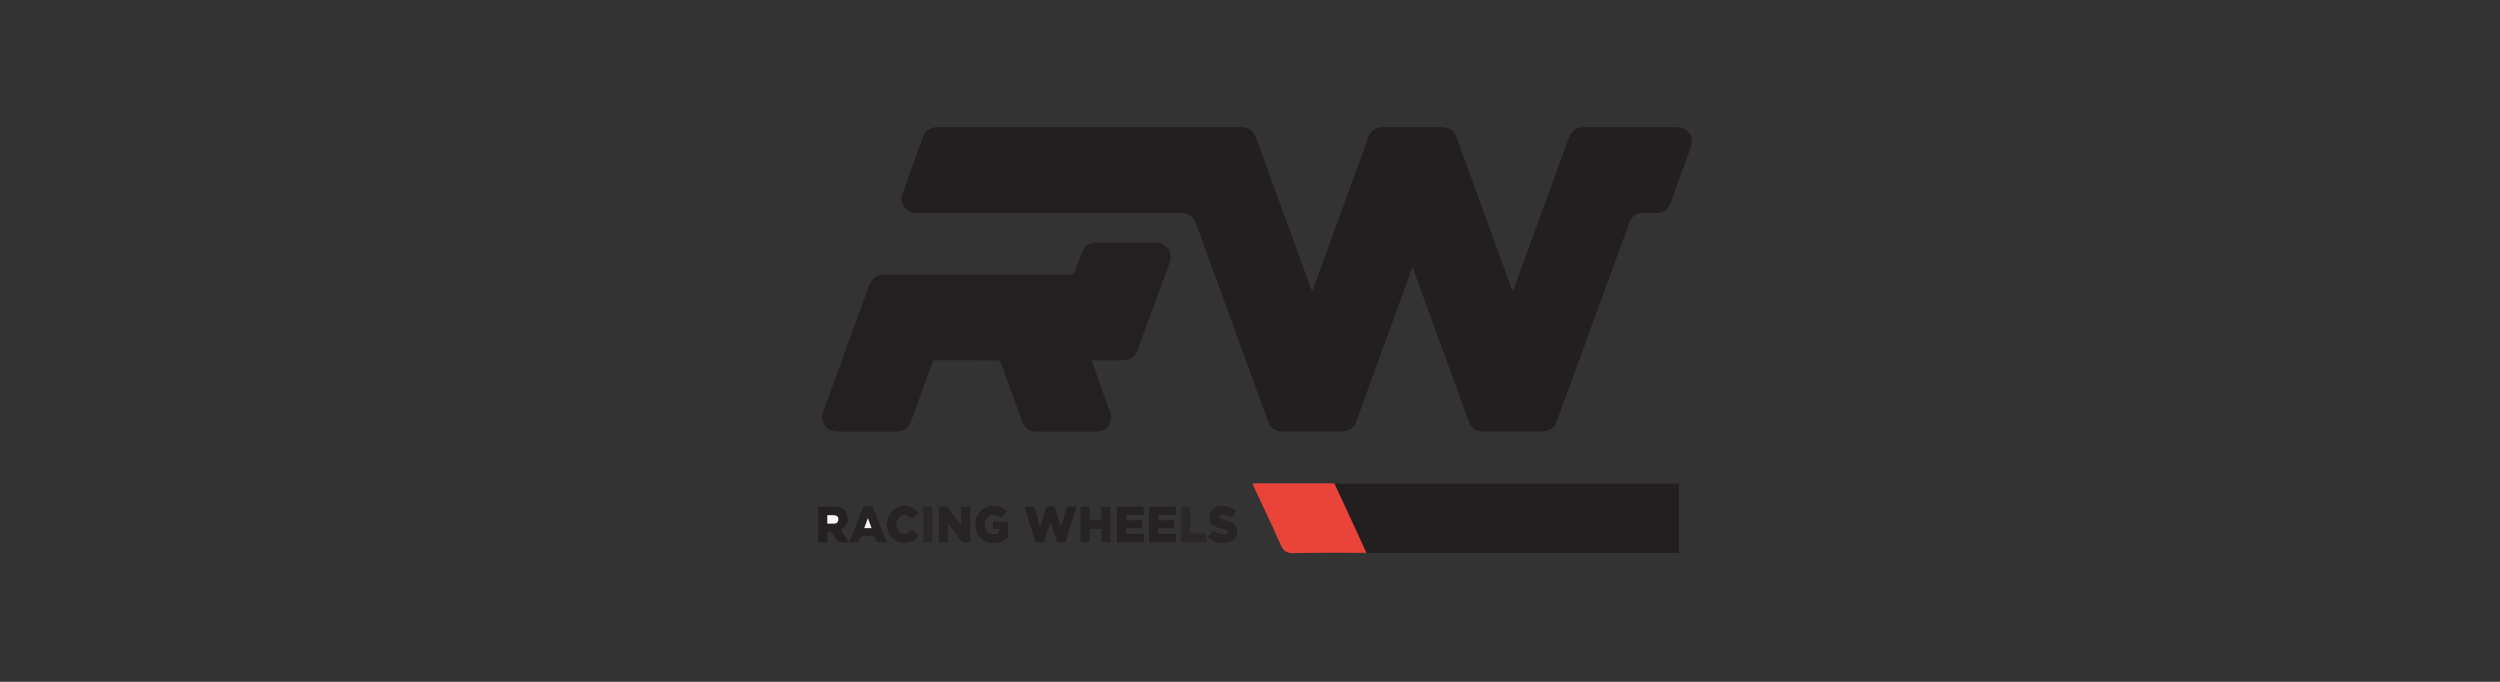 <svg width="110" height="30" viewBox="0 0 110 30" fill="none" xmlns="http://www.w3.org/2000/svg">
<rect x="0" y="0" width="110" height="30" fill="#333333" stroke="none"/>
<path d="M62.147 11.756C61.902 12.427 61.669 13.064 61.437 13.702C60.854 15.302 60.271 16.903 59.689 18.504C59.565 18.845 59.363 18.987 58.997 18.987C58.152 18.988 57.307 18.988 56.461 18.987C56.105 18.987 55.906 18.846 55.783 18.508C54.734 15.634 53.687 12.759 52.639 9.884C52.499 9.5 52.322 9.373 51.913 9.373C48.069 9.373 44.225 9.373 40.38 9.373C39.983 9.373 39.717 9.167 39.673 8.811C39.663 8.707 39.677 8.602 39.713 8.504C40.008 7.675 40.308 6.847 40.612 6.021C40.655 5.893 40.739 5.782 40.85 5.706C40.962 5.63 41.095 5.592 41.23 5.598C45.7 5.597 50.17 5.597 54.64 5.598C54.95 5.598 55.157 5.757 55.274 6.078C55.848 7.652 56.421 9.226 56.994 10.8C57.222 11.425 57.451 12.051 57.679 12.677C57.693 12.715 57.708 12.753 57.734 12.822C57.781 12.698 57.818 12.603 57.853 12.506C58.636 10.36 59.418 8.214 60.2 6.069C60.239 5.924 60.327 5.798 60.45 5.712C60.572 5.625 60.721 5.585 60.87 5.597C61.72 5.597 62.57 5.597 63.42 5.597C63.572 5.584 63.724 5.624 63.848 5.712C63.972 5.799 64.062 5.928 64.1 6.075C64.903 8.275 65.704 10.474 66.506 12.674C66.52 12.713 66.535 12.751 66.56 12.818C66.587 12.753 66.606 12.712 66.621 12.67C67.423 10.471 68.225 8.271 69.026 6.071C69.147 5.739 69.353 5.597 69.708 5.597C71.055 5.597 72.402 5.597 73.749 5.597C74.271 5.597 74.565 6.007 74.389 6.496C74.097 7.306 73.803 8.116 73.505 8.924C73.464 9.06 73.378 9.178 73.261 9.26C73.145 9.341 73.004 9.381 72.862 9.373C72.666 9.374 72.471 9.371 72.275 9.375C72.145 9.371 72.018 9.41 71.912 9.486C71.807 9.562 71.729 9.67 71.691 9.794C70.633 12.695 69.575 15.597 68.517 18.498C68.389 18.849 68.192 18.987 67.816 18.987C66.975 18.988 66.135 18.988 65.294 18.987C64.936 18.987 64.735 18.847 64.612 18.512C63.812 16.317 63.011 14.122 62.211 11.927C62.194 11.88 62.176 11.833 62.147 11.756Z" fill="#231F20"/>
<path d="M48.023 15.854C48.172 16.266 48.318 16.668 48.463 17.069C48.587 17.409 48.712 17.749 48.833 18.089C49.004 18.567 48.726 18.984 48.221 18.989C47.352 18.997 46.483 18.994 45.613 18.99C45.471 18.997 45.33 18.956 45.215 18.872C45.099 18.789 45.015 18.668 44.977 18.531C44.651 17.642 44.325 16.752 44.001 15.86C43.961 15.857 43.923 15.854 43.885 15.854C42.987 15.854 42.09 15.856 41.192 15.851C41.153 15.845 41.114 15.854 41.082 15.877C41.051 15.899 41.029 15.933 41.022 15.972C40.723 16.804 40.417 17.635 40.115 18.467C39.972 18.86 39.786 18.991 39.365 18.991C38.548 18.991 37.732 18.992 36.915 18.99C36.815 18.992 36.715 18.98 36.619 18.954C36.26 18.843 36.093 18.475 36.228 18.099C36.432 17.531 36.642 16.964 36.847 16.395C37.172 15.501 37.496 14.606 37.819 13.711C37.959 13.327 38.105 12.944 38.248 12.561C38.375 12.22 38.575 12.079 38.94 12.079C41.643 12.079 44.346 12.08 47.049 12.082C47.193 12.083 47.268 12.054 47.313 11.905C47.392 11.646 47.498 11.395 47.594 11.142C47.634 10.997 47.723 10.872 47.846 10.786C47.968 10.7 48.117 10.659 48.266 10.671C49.116 10.67 49.966 10.67 50.816 10.671C51.337 10.671 51.634 11.089 51.457 11.573C50.995 12.843 50.53 14.112 50.065 15.38C49.942 15.716 49.742 15.853 49.383 15.854C48.935 15.854 48.486 15.854 48.023 15.854Z" fill="#242021"/>
<path d="M58.717 21.281C59.953 21.28 61.19 21.279 62.426 21.279C66.179 21.278 69.931 21.278 73.683 21.278H73.878V24.323C73.837 24.325 73.796 24.329 73.754 24.329C69.248 24.329 64.741 24.329 60.234 24.329C60.196 24.329 60.158 24.326 60.12 24.325C59.992 24.044 59.864 23.762 59.734 23.482C59.396 22.748 59.056 22.014 58.717 21.281Z" fill="#231F20"/>
<path d="M58.716 21.279C59.056 22.013 59.395 22.747 59.734 23.481C59.864 23.761 59.991 24.043 60.12 24.323C59.06 24.325 58 24.31 56.941 24.338C56.614 24.346 56.466 24.248 56.338 23.952C55.967 23.093 55.556 22.252 55.161 21.404C55.143 21.366 55.129 21.327 55.107 21.276C55.144 21.272 55.17 21.267 55.197 21.267C56.342 21.266 57.488 21.267 58.634 21.267C58.662 21.269 58.689 21.273 58.716 21.279Z" fill="#EA433A"/>
<path d="M46.699 23.143C46.78 22.861 46.861 22.578 46.942 22.295H47.367C47.203 22.823 47.041 23.343 46.877 23.867H46.514C46.421 23.587 46.327 23.306 46.233 23.024L46.204 23.022C46.128 23.253 46.044 23.482 45.98 23.716C45.945 23.844 45.886 23.897 45.754 23.875C45.691 23.87 45.627 23.869 45.564 23.874C45.4 23.347 45.237 22.826 45.072 22.297H45.506C45.587 22.577 45.667 22.858 45.748 23.139L45.777 23.141C45.855 22.896 45.945 22.654 46.005 22.405C46.046 22.232 46.165 22.3 46.261 22.287C46.281 22.281 46.302 22.279 46.323 22.281C46.344 22.284 46.364 22.291 46.381 22.303C46.399 22.314 46.414 22.329 46.425 22.347C46.436 22.365 46.443 22.385 46.445 22.406C46.511 22.657 46.596 22.903 46.673 23.151L46.699 23.143Z" fill="#262223"/>
<path d="M41.717 23.862H41.309V22.29C41.42 22.29 41.533 22.283 41.645 22.294C41.682 22.298 41.722 22.342 41.748 22.377C41.923 22.611 42.095 22.848 42.288 23.111V22.3H42.689V23.866C42.593 23.871 42.497 23.87 42.401 23.862C42.352 23.851 42.31 23.823 42.281 23.782C42.098 23.54 41.919 23.293 41.717 23.017L41.717 23.862Z" fill="#282425"/>
<path d="M37.333 23.843C36.987 23.954 36.776 23.816 36.654 23.509C36.646 23.484 36.633 23.46 36.616 23.44C36.599 23.42 36.577 23.405 36.553 23.394C36.529 23.383 36.502 23.378 36.476 23.379C36.45 23.38 36.423 23.387 36.4 23.399V23.859H35.996V22.296C36.276 22.296 36.551 22.285 36.826 22.299C36.932 22.3 37.035 22.337 37.117 22.404C37.2 22.471 37.258 22.563 37.282 22.667C37.351 22.943 37.272 23.136 37.006 23.32C37.064 23.411 37.122 23.502 37.179 23.594C37.233 23.68 37.286 23.766 37.333 23.843ZM36.402 23.039C36.513 23.039 36.614 23.045 36.713 23.037C36.737 23.038 36.761 23.033 36.783 23.024C36.805 23.014 36.825 23 36.841 22.982C36.858 22.964 36.87 22.943 36.877 22.92C36.885 22.897 36.887 22.873 36.885 22.849C36.886 22.826 36.883 22.803 36.876 22.781C36.868 22.76 36.856 22.74 36.84 22.723C36.824 22.707 36.805 22.694 36.784 22.685C36.763 22.676 36.74 22.671 36.717 22.672C36.614 22.662 36.51 22.67 36.402 22.67V23.039Z" fill="#252122"/>
<path d="M44 23.269H43.685V22.949H44.356C44.356 23.171 44.357 23.393 44.355 23.615C44.351 23.642 44.337 23.668 44.316 23.685C43.984 23.949 43.471 23.985 43.148 23.674C43 23.52 42.915 23.316 42.909 23.102C42.902 22.888 42.976 22.679 43.115 22.516C43.191 22.436 43.282 22.371 43.383 22.326C43.484 22.282 43.593 22.257 43.704 22.255C43.815 22.253 43.925 22.272 44.028 22.313C44.13 22.353 44.224 22.413 44.304 22.491C44.229 22.587 44.153 22.684 44.08 22.777C43.987 22.731 43.89 22.691 43.791 22.659C43.712 22.639 43.627 22.647 43.553 22.683C43.48 22.718 43.42 22.779 43.386 22.853C43.34 22.94 43.321 23.039 43.333 23.137C43.344 23.234 43.385 23.326 43.45 23.4C43.507 23.459 43.581 23.498 43.661 23.512C43.742 23.527 43.825 23.516 43.898 23.481C43.947 23.451 43.958 23.361 44 23.269Z" fill="#272324"/>
<path d="M48.465 23.858V23.276H47.944V23.859H47.541V22.298H47.937V22.868H48.458V22.302H48.87V23.858H48.465Z" fill="#282425"/>
<path d="M51.743 23.86H50.557V22.3H51.73V22.66H50.963V22.893H51.658V23.239H50.963V23.488H51.743V23.86Z" fill="#262223"/>
<path d="M49.143 23.86V22.3H50.32V22.661H49.553V22.893H50.248V23.238H49.553V23.492H50.332V23.86H49.143Z" fill="#262223"/>
<path d="M37.361 23.866C37.569 23.343 37.767 22.839 37.97 22.337C37.98 22.321 37.994 22.307 38.011 22.296C38.027 22.286 38.045 22.279 38.065 22.277C38.169 22.269 38.274 22.274 38.389 22.274L39.02 23.866C38.878 23.866 38.76 23.873 38.643 23.861C38.62 23.855 38.6 23.843 38.583 23.828C38.566 23.812 38.553 23.792 38.545 23.77C38.543 23.737 38.534 23.705 38.518 23.676C38.501 23.648 38.479 23.623 38.451 23.605C38.424 23.587 38.392 23.575 38.36 23.571C38.327 23.567 38.294 23.571 38.263 23.582C38.221 23.589 38.177 23.589 38.135 23.582C37.966 23.555 37.853 23.601 37.819 23.787C37.813 23.819 37.75 23.858 37.71 23.862C37.602 23.872 37.491 23.866 37.361 23.866ZM38.35 23.237L38.186 22.797L38.027 23.237L38.35 23.237Z" fill="#272324"/>
<path d="M53.143 23.631L53.359 23.358C53.489 23.412 53.608 23.47 53.732 23.51C53.796 23.528 53.864 23.529 53.929 23.513C53.949 23.505 53.967 23.492 53.982 23.475C53.996 23.459 54.007 23.439 54.013 23.418C54.018 23.392 53.977 23.345 53.946 23.325C53.9 23.301 53.851 23.283 53.8 23.271C53.722 23.248 53.643 23.232 53.566 23.205C53.314 23.118 53.199 22.96 53.215 22.731C53.222 22.62 53.266 22.515 53.34 22.433C53.414 22.351 53.514 22.296 53.623 22.277C53.758 22.249 53.898 22.253 54.032 22.288C54.166 22.323 54.29 22.387 54.395 22.477L54.212 22.753C54.076 22.705 53.938 22.665 53.797 22.633C53.751 22.625 53.692 22.684 53.638 22.713C53.679 22.756 53.712 22.819 53.763 22.84C53.881 22.889 54.01 22.91 54.13 22.956C54.223 22.981 54.305 23.038 54.361 23.116C54.418 23.194 54.446 23.29 54.441 23.386C54.444 23.49 54.413 23.591 54.351 23.675C54.289 23.759 54.201 23.819 54.101 23.846C53.936 23.896 53.761 23.903 53.593 23.865C53.425 23.827 53.27 23.747 53.143 23.631Z" fill="#282425"/>
<path d="M40.413 22.597C40.315 22.678 40.223 22.754 40.132 22.829C39.918 22.617 39.705 22.6 39.546 22.776C39.475 22.866 39.438 22.979 39.442 23.095C39.447 23.21 39.492 23.319 39.57 23.404C39.725 23.552 39.897 23.524 40.135 23.31L40.428 23.532C40.346 23.677 40.216 23.789 40.061 23.85C39.907 23.911 39.736 23.918 39.577 23.868C39.414 23.811 39.274 23.704 39.174 23.564C39.074 23.423 39.02 23.255 39.02 23.083C39.019 22.91 39.071 22.742 39.17 22.601C39.268 22.459 39.408 22.351 39.569 22.292C39.724 22.239 39.892 22.24 40.045 22.295C40.198 22.351 40.328 22.457 40.413 22.597Z" fill="#272324"/>
<path d="M53.075 23.861H51.963V22.298H52.369V23.47H53.075V23.861Z" fill="#2C2829"/>
<path d="M40.623 22.296H41.027V23.859H40.623V22.296Z" fill="#2B2728"/>
<path d="M36.402 23.039V22.67C36.511 22.67 36.615 22.662 36.717 22.672C36.74 22.671 36.763 22.676 36.784 22.685C36.805 22.694 36.824 22.707 36.84 22.723C36.856 22.74 36.868 22.76 36.876 22.781C36.884 22.803 36.887 22.826 36.885 22.849C36.888 22.873 36.885 22.897 36.878 22.92C36.87 22.943 36.858 22.964 36.842 22.982C36.825 23 36.806 23.014 36.783 23.024C36.761 23.033 36.737 23.038 36.713 23.038C36.614 23.045 36.514 23.039 36.402 23.039Z" fill="#F8F8F8"/>
<path d="M38.351 23.237H38.027L38.186 22.798L38.351 23.237Z" fill="#F5F5F5"/>
</svg>
